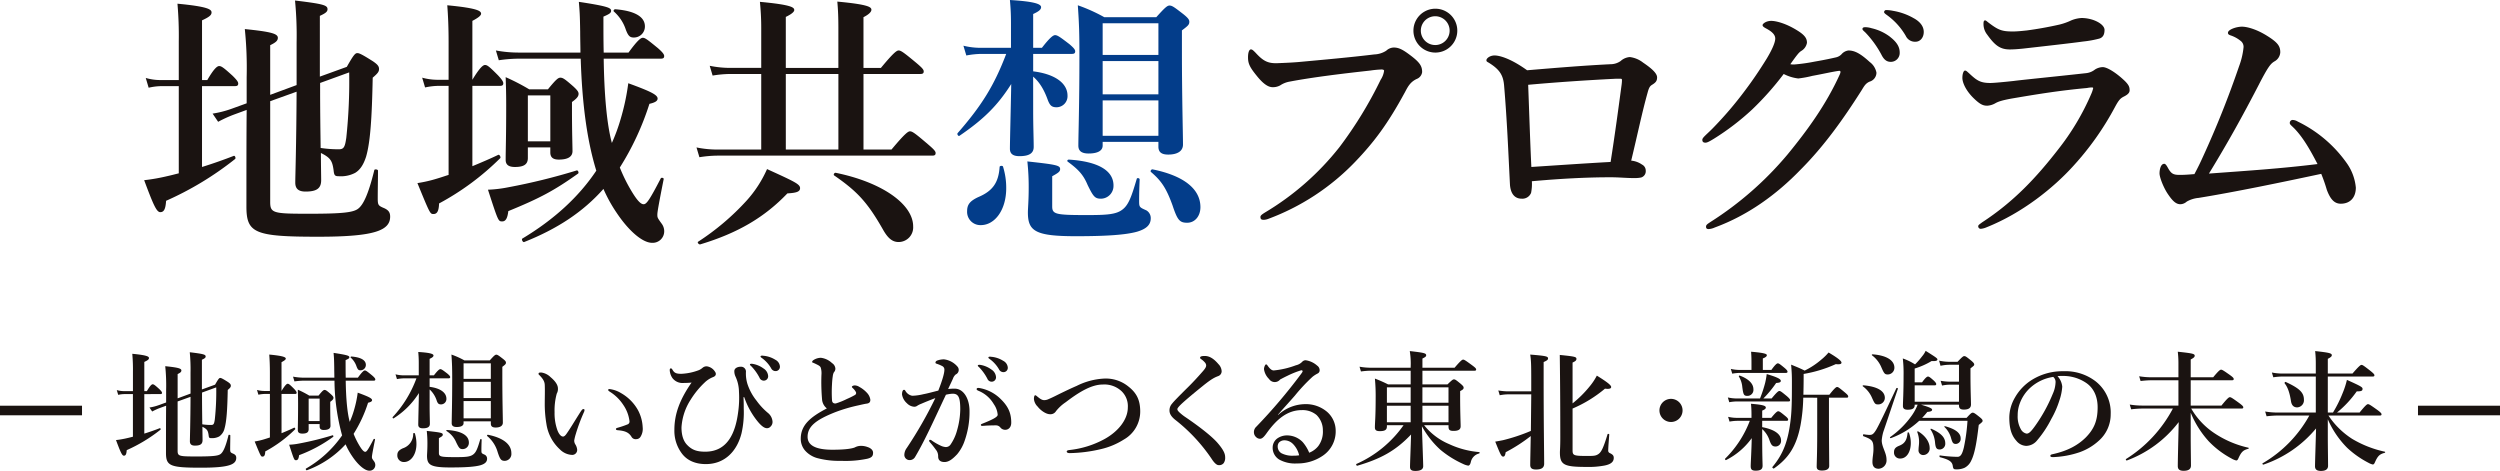 <svg xmlns="http://www.w3.org/2000/svg" xmlns:xlink="http://www.w3.org/1999/xlink" width="830.302" height="156.405" viewBox="0 0 830.302 156.405"><defs><clipPath id="a"><rect width="830.302" height="156.405" fill="none"/></clipPath></defs><g transform="translate(0 0)" clip-path="url(#a)"><path d="M37.082,55.35c3.687-1.139,7.372-2.457,10.532-3.685.439-.177.791.788.439,1.053a105.433,105.433,0,0,1-22.9,13.863c-.174,2.72-.7,3.773-1.929,3.773s-2.281-2.369-5.354-10.615a63.037,63.037,0,0,0,7.549-1.318c1.227-.263,2.543-.614,3.947-.965V28.5h-5.88a19.439,19.439,0,0,0-4.124.528l-.965-3.248a17.226,17.226,0,0,0,4.738.7h6.231v-12.9a123.233,123.233,0,0,0-.439-12.461c10.266.967,11.322,1.932,11.322,2.9,0,.879-.7,1.493-3.162,2.632V26.48H38.84c2.281-3.95,3.334-4.649,3.947-4.649.791,0,1.667.7,4.475,3.245,1.142,1.142,1.844,1.929,1.844,2.546s-.263.876-1.142.876H37.082ZM68.5,14.019A120.16,120.16,0,0,0,67.972.065c9.564,1.142,10.794,1.581,10.794,2.9,0,.791-.616,1.316-2.546,2.195V25.338l8.953-3.245c2.278-4.038,2.806-4.564,3.508-4.564.616,0,1.578.439,5.177,2.72,1.4.965,2.018,1.581,2.018,2.543,0,.879-.351,1.4-2.1,2.9-.265,13.426-.791,21.412-2.2,26.238-.876,2.72-2.018,4.387-3.6,5.354a10.227,10.227,0,0,1-5.44,1.139c-1.316,0-1.581-.263-1.755-2.018-.44-3.16-1.053-4.124-4.21-5.705,0,4.127.086,7.2.086,9.042,0,2.717-1.493,3.771-5.177,3.771-2.281,0-3.422-.876-3.422-2.983,0-2.192.351-11.845.439-30.186L59.727,33.5V66.935c0,3.771.962,3.947,12.9,3.947,11.32,0,14.827-.439,16.409-1.755,1.755-1.4,3.422-5.177,5.266-12.724.086-.439,1.227-.263,1.227.174,0,3.071-.086,6.056-.086,9.127,0,2.192.174,2.457,1.753,3.16,1.755.7,2.372,1.49,2.372,2.983,0,2.283-1.316,3.862-4.475,4.915-3.687,1.23-9.915,1.755-19.482,1.755-21.147,0-23.781-1.23-23.781-10.092,0-13.6,0-23.43.086-32.029l-4.3,1.578a41.933,41.933,0,0,0-5.177,2.372L40.6,37.625a33.747,33.747,0,0,0,6.228-1.581L51.912,34.2V25.515A126.7,126.7,0,0,0,51.3,9.544c8.511.876,10.969,1.493,10.969,2.9,0,.876-.528,1.49-2.543,2.457V31.392L68.5,28.147Zm7.809,15.795c0,6.407.086,12.812.174,19.217a39.279,39.279,0,0,0,6.056.439c1.667,0,2.018-.788,2.457-3.773a176.456,176.456,0,0,0,.965-21.763l-9.653,3.511Z" transform="translate(30.01 0.108)" fill="#1a1311"/><path d="M69.984,54.812c2.983-1.23,6.054-2.546,8.6-3.773.44-.177.967.876.616,1.139A87.389,87.389,0,0,1,58.927,67.184c-.088,2.457-.614,3.511-1.841,3.511-1.142,0-1.142,0-5.354-10.269a44.465,44.465,0,0,0,6.493-1.49c1.227-.351,2.455-.791,3.862-1.23V28.134H58.665a21.851,21.851,0,0,0-4.387.528l-.967-3.248a19.456,19.456,0,0,0,5.092.7h3.685V13.569c0-4.741-.177-8.862-.44-12.2C71.914,2.335,72.879,3.3,72.879,4.179c0,.614-1.05,1.4-2.894,2.369V26.116c2.543-4.213,3.6-4.915,4.21-4.915.791,0,1.581.7,4.3,3.425,1.056,1.139,1.755,2.018,1.755,2.632s-.263.876-1.142.876H69.984ZM81.918,69.73c-.263,2.369-.876,3.422-2.018,3.422-1.316,0-1.316,0-4.738-10.532a41.87,41.87,0,0,0,6.667-.791,204.613,204.613,0,0,0,22.819-5.614c.437-.088.788.791.437,1.053-7.9,5.614-12.635,8.16-23.167,12.461M113.6,19.1c.174,12.107,1.05,21.849,2.717,27.991a60.475,60.475,0,0,0,2.9-7.9,75.893,75.893,0,0,0,2.546-11.933c7.458,2.72,9.739,3.859,9.739,5.089,0,.791-.791,1.316-2.717,1.755a91.063,91.063,0,0,1-9.83,21.149,53.779,53.779,0,0,0,3.862,7.809c1.844,3.071,3.071,4.387,4.036,4.387s1.932-1.316,5.705-8.6c.174-.351,1.051-.174.962.263-1.578,7.986-2.1,10.883-2.1,11.759,0,.965,0,1.053,1.4,2.985a4.24,4.24,0,0,1,.879,2.543,3.829,3.829,0,0,1-4.036,3.862c-3.16,0-7.723-3.947-11.673-9.83a48.591,48.591,0,0,1-4.475-8.072C106.752,69.993,98.24,75.61,87.183,80c-.439.174-.965-.876-.614-1.142C97.1,72.539,105.347,64.99,111.141,56.3c-3.248-10.529-4.741-23.164-5.177-37.2H85.342a48.059,48.059,0,0,0-6.582.525l-.967-3.248a41.455,41.455,0,0,0,7.549.7h20.533c0-2.192-.086-4.475-.086-6.842-.091-6.056-.18-6.759-.442-10.006,9.827,1.493,10.709,2.021,10.709,2.983,0,.7-.531,1.053-2.549,1.932,0,4.387,0,8.337.091,11.933h8.249c3.068-4.213,4.124-4.912,4.735-4.912.791,0,1.67.7,5,3.422,1.4,1.227,2.106,2.018,2.106,2.632s-.263.879-1.139.879ZM88.411,48.581v3.511c0,2.106-1.316,2.983-4.3,2.983-2.018,0-3.071-.7-3.071-2.369,0-3.334.177-7.372.177-18.075,0-4.3-.091-6.847-.177-9.39a71.646,71.646,0,0,1,7.809,4.036h6.231c2.72-3.334,3.422-3.862,4.124-3.862.879,0,1.578.528,4.3,2.9,1.227,1.139,1.753,1.755,1.753,2.457,0,.876-.611,1.578-2.192,2.72v2.72c0,7.107.174,12.022.174,13.6,0,1.929-1.667,2.806-4.564,2.806-1.841,0-2.806-.7-2.806-2.369V48.581Zm7.461-17.288H88.411v15.27h7.461ZM123.6,12.077c-1.316,0-1.841-.528-2.632-2.546a13.743,13.743,0,0,0-3.947-6.054c-.354-.265,0-.791.437-.791,6.407.525,9.83,2.457,9.83,5.705a3.651,3.651,0,0,1-3.687,3.685" transform="translate(86.901 0.384)" fill="#1a1311"/><path d="M141.781,49.337h9.3c4.475-5.352,5.531-6.054,6.142-6.054.791,0,1.758.7,5.968,4.3,1.844,1.581,2.546,2.283,2.546,2.9s-.265.876-1.142.876H93.166a39.171,39.171,0,0,0-5.88.528l-.967-3.248a34.669,34.669,0,0,0,6.847.7h14.653V24.24H97.464a37.2,37.2,0,0,0-5.791.528l-.965-3.248a34.015,34.015,0,0,0,6.756.7h10.355V8.882c0-3.157-.177-5.965-.437-8.6,10.441.967,11.405,1.844,11.405,2.723,0,.614-.965,1.4-2.806,2.281V22.223h17.459V8.8c0-2.985-.086-5.791-.351-8.6,10.443.965,11.322,1.844,11.322,2.72,0,.7-.879,1.578-2.632,2.457V22.223h5.791c4.21-5.092,5.266-5.791,5.88-5.791.788,0,1.753.7,5.877,4.124,1.758,1.49,2.457,2.192,2.457,2.808s-.263.876-1.139.876H141.781ZM116.507,63.9c-7.549,7.9-16.411,13.163-28.958,16.937-.439.088-1.053-.616-.7-.879a82.23,82.23,0,0,0,16.06-13.6,39.076,39.076,0,0,0,6.842-10.532c9.039,4.124,10.969,5,10.969,6.319,0,1.142-1.051,1.581-4.21,1.755m-.525-14.568h17.462V24.24H115.982ZM153.451,80.05c-1.932,0-3.422-1.053-5.089-3.95-5.266-9.3-8.691-12.9-16.323-18.164-.351-.263.086-.965.525-.876,15.447,3.16,25.713,10.441,25.713,17.813a4.847,4.847,0,0,1-4.826,5.177" transform="translate(145.001 0.33)" fill="#1a1311"/><path d="M143.82,36.506c0,5.965.177,9.476.177,12.284,0,2.106-1.493,3.071-4.738,3.071-2.021,0-3.16-.7-3.16-2.457,0-2.369.263-12.11.437-21.5-4.561,7.2-9.213,11.756-17.2,17.2-.348.263-.876-.528-.614-.879,7.9-9.039,12.11-15.706,16.146-26.324h-8.249a28.519,28.519,0,0,0-5,.525l-.965-3.245a23.852,23.852,0,0,0,5.614.7H136.45V7.81c0-2.808-.088-4.826-.351-7.809,7.11.437,10.355,1.139,10.355,2.369,0,.788-.7,1.4-2.634,2.281V15.882h2.9c2.72-3.508,3.773-4.213,4.387-4.213.791,0,1.755.7,4.741,2.985,1.227,1.053,1.929,1.755,1.929,2.369s-.263.879-1.142.879H143.82v5.791c7.11.876,11.408,3.862,11.408,8.074a3.677,3.677,0,0,1-3.6,3.859c-1.581,0-2.195-.525-2.9-2.281-1.316-3.687-2.808-6.056-4.915-7.9Zm-8.951,25.973c0,7.372-3.859,12.284-8.423,12.284a4.4,4.4,0,0,1-4.561-4.65c0-2.106.876-3.334,3.685-4.649,4.824-2.021,6.756-4.829,7.107-10.006,0-.437,1.053-.525,1.142-.086a23.625,23.625,0,0,1,1.051,7.107m15.272,6.056c0,2.632,1.139,2.894,11.494,2.894,6.493,0,9.739-.174,11.848-1.841,2.106-1.581,3.068-4.564,4.738-10.181.086-.439.962-.263.962.174-.086,2.283-.174,4.566-.174,6.847,0,2.369,0,2.369,2.372,3.422a2.953,2.953,0,0,1,1.49,2.632c0,2.106-1.316,3.511-4.564,4.475-3.773,1.053-10.178,1.493-20.27,1.493-13.512,0-15.969-1.667-15.969-7.9,0-1.318.263-3.95.263-7.9a78.843,78.843,0,0,0-.44-9.039c9.653,1.053,10.883,1.316,10.883,2.546,0,.788-.528,1.227-2.632,2.369Zm16.232-2.546c-2.018,0-2.546-.614-4.475-4.564-1.4-3.334-2.983-5.089-6.582-7.721-.351-.265-.088-.7.351-.7,9.653.614,14.83,3.6,14.83,8.6a4.236,4.236,0,0,1-4.124,4.387m.525-18.866V48.35c0,1.755-1.755,2.632-4.65,2.632-2.28,0-3.422-.788-3.422-2.632,0-3.334.351-13.426.351-29.66,0-7.635-.088-10.529-.528-16.937a55.15,55.15,0,0,1,8.776,3.95h17.288C187.7,2.37,188.4,1.842,189.1,1.842c.879,0,1.581.528,4.652,2.9,1.4,1.139,1.929,1.755,1.929,2.457,0,.965-.351,1.316-2.457,2.894v6.231c0,16.585.354,27.905.354,31.678,0,2.195-1.846,3.334-4.915,3.334-2.195,0-3.248-.788-3.248-2.632V47.123Zm18.518-39.4H166.9V18.253h18.515Zm0,12.547H166.9V31.326h18.515Zm0,13.078H166.9V45.105h18.515Zm9.564,40.629c-2.543,0-3.248-.879-4.915-5.88-2.018-5.528-3.6-7.986-7.107-10.969-.351-.265.088-.965.525-.879,10.355,2.106,15.886,6.5,15.886,12.55,0,2.983-1.846,5.177-4.39,5.177" transform="translate(199.316 0.001)" fill="#033d8a"/><path d="M168.453,25.3a8.117,8.117,0,0,0-3.074,1.227,4.962,4.962,0,0,1-2.543.616c-1.493,0-3.16-1.142-5.266-3.773-2.372-2.9-2.9-4.124-2.9-6.142,0-1.758.439-2.634.965-2.634.44,0,.791.351,1.493,1.053,2.632,2.894,4.213,3.685,7.635,3.511,2.195-.088,4.3-.177,6.493-.351,8.6-.791,17.376-1.578,25.359-2.546a7.793,7.793,0,0,0,3.95-1.227,3.865,3.865,0,0,1,2.283-1.053c1.755-.088,3.157.614,5.7,2.543,3.162,2.372,3.95,3.6,3.95,5.617a2.827,2.827,0,0,1-1.841,2.283c-2.018.965-2.808,2.366-3.776,4.21-5.877,10.883-10.526,16.937-16.671,23.341a77.313,77.313,0,0,1-28.958,18.957,4.915,4.915,0,0,1-1.316.263c-.791,0-1.142-.177-1.142-.967,0-.437.439-.788,1.4-1.4a90.586,90.586,0,0,0,24.834-21.763,134.453,134.453,0,0,0,13.689-22.377,7.139,7.139,0,0,0,1.142-2.983c0-.354-.44-.442-.876-.442a34.135,34.135,0,0,0-3.687.354c-8.774.965-19.04,2.192-26.849,3.685M224.174,8.364a7.284,7.284,0,0,1-14.568,0,7.284,7.284,0,0,1,14.568,0m-12.11,0a4.782,4.782,0,0,0,9.564,0,4.782,4.782,0,1,0-9.564,0" transform="translate(259.824 1.813)" fill="#1a1311"/><path d="M225.635,9.773a5.82,5.82,0,0,0,3.16-1.053A5.03,5.03,0,0,1,231.869,7.4a8.9,8.9,0,0,1,4.384,1.844c2.985,2.018,4.652,3.6,4.652,4.912,0,1.23-.528,1.755-1.667,2.457-.528.351-.965.614-1.493,2.634-1.844,6.582-3.334,13.863-5.44,22.551a7.5,7.5,0,0,1,3.6,1.316,2.232,2.232,0,0,1,1.23,2.018,2.17,2.17,0,0,1-1.578,2.283,11.7,11.7,0,0,1-2.546.174c-2.369,0-4.738-.263-7.546-.263-7.809,0-16.409.439-26.15,1.316a15.169,15.169,0,0,1-.263,3.862,3.1,3.1,0,0,1-3.16,1.929c-2.283,0-3.685-1.667-3.862-4.824-.528-10.443-.965-21.326-1.929-32.646-.265-3.334-1.318-5.266-4.741-7.458-.791-.525-1.142-.525-1.142-1.053,0-.614,1.142-1.581,2.723-1.581,1.316,0,4.915.7,10.792,4.915,10.443-.876,18.957-1.578,27.905-2.018m3.511,6.582a10.824,10.824,0,0,0,.088-1.316c0-.351-.174-.439-.525-.439h-1.4c-10.532.528-20.536,1.227-29.224,2.018.351,9.216.616,18.078,1.056,27.291,10.7-.7,18.341-1.227,26.324-1.667,1.493-9.476,2.632-18.078,3.685-25.887" transform="translate(309.451 11.55)" fill="#1a1311"/><path d="M268.805,22.042a3.135,3.135,0,0,1-2.281,2.983c-1.4.616-1.844,1.581-2.72,2.983-5.965,9.39-12.373,18.429-20.27,26.327-7.986,8.249-17.465,15.1-28.433,19.131a5.732,5.732,0,0,1-2.018.525c-.528,0-.879-.174-.879-.788s.44-.879,1.493-1.581a110.889,110.889,0,0,0,25.622-22.465c6.408-7.809,12.724-16.409,17.29-26.5a2.9,2.9,0,0,0,.263-.876.4.4,0,0,0-.439-.351c-2.106.263-5,.965-8.862,1.667a35.673,35.673,0,0,1-4.738.876A14.152,14.152,0,0,1,238,22.479a98.38,98.38,0,0,1-10.441,11.762,83.013,83.013,0,0,1-12.724,9.738c-1.578.965-2.283,1.318-2.808,1.318-.791,0-1.053-.354-1.053-.967,0-.7,1.227-1.578,3.334-3.685a122.4,122.4,0,0,0,10.883-12.724c2.457-3.248,4.826-6.759,7.107-10.443,1.493-2.457,2.894-5.266,2.894-6.756S233.7,8.177,232.038,7.3c-.788-.439-1.053-.7-1.053-1.053,0-.439,1.142-1.4,2.894-1.4,1.407,0,4.655.7,8.6,3.16,2.72,1.667,3.245,2.806,3.245,4.124a3.914,3.914,0,0,1-1.932,2.72c-.788.525-1.4,1.316-3.594,4.387a5.744,5.744,0,0,0,1.316.088,59.408,59.408,0,0,0,6.842-.967c3.6-.614,5.882-1.139,7.024-1.4a3.626,3.626,0,0,0,1.841-1.053,3.613,3.613,0,0,1,2.283-1.23c2.1,0,4.036,1.053,7.107,3.862a5.654,5.654,0,0,1,2.192,3.511m4.475-11.933c2.369,1.841,3.248,3.422,3.248,5.263a2.949,2.949,0,0,1-2.9,3.074c-.965,0-2.018-.265-2.983-2.021A32.9,32.9,0,0,0,265.12,8.7c-.351-.354-.965-.791-.965-1.142,0-.528.437-.614,1.053-.614a7.639,7.639,0,0,1,2.018.351,16.054,16.054,0,0,1,6.054,2.808m8.074-6.056c1.841,1.053,3.159,2.546,3.159,4.475s-1.227,3.248-2.72,3.248a3.36,3.36,0,0,1-3.248-1.932A22.253,22.253,0,0,0,272.4,3c-.351-.263-1.053-.7-1.053-1.053a.69.69,0,0,1,.7-.7,12.184,12.184,0,0,1,2.281.263,20.528,20.528,0,0,1,7.021,2.546" transform="translate(354.405 2.089)" fill="#1a1311"/><path d="M260.493,23.111c5.266-.614,12.547-1.316,23.692-2.543a5.709,5.709,0,0,0,3.071-1.23,5.127,5.127,0,0,1,2.543-.788c1.581,0,4.564,2.018,6.847,4.124,1.93,1.755,2.1,2.546,2.1,3.6,0,.965-.962,1.578-1.841,2.021-1.227.614-1.755,1.139-3.16,3.771a95.2,95.2,0,0,1-13.691,19.305c-6.582,7.284-16.934,15.621-28.781,20.361a6.387,6.387,0,0,1-1.929.525.83.83,0,0,1-.879-.879c0-.437.7-.788,1.227-1.227,10.532-6.844,18.078-14.919,25.362-24.309a82.025,82.025,0,0,0,10.969-18.426,10.755,10.755,0,0,0,.616-1.844c0-.263-.177-.263-.616-.263a8.668,8.668,0,0,0-1.4.177c-9.39.876-16.323,2.018-25.1,3.508-3.334.616-4.475,1.053-5.263,1.493a6.123,6.123,0,0,1-2.808.879c-1.4,0-2.457-.439-4.826-2.808-2.546-2.634-3.422-5.092-3.422-6.407,0-1.493.44-2.455.876-2.455.354,0,.528.174,1.316.876,2.546,2.369,3.687,3.248,7.107,3.248,1.142,0,4.915-.354,7.989-.7m4.21-16.76c3.248-.439,6.847-1.053,10.706-1.929a20.278,20.278,0,0,0,3.95-1.4,10.593,10.593,0,0,1,3.422-.791c3.862,0,7.635,2.018,7.635,3.95,0,1.139-.265,2.457-1.758,2.894a34.69,34.69,0,0,1-5.352.965c-3.685.528-13.163,1.581-20.1,2.369q-2.629.265-4.21.265c-3.16,0-4.915-1.23-7.546-4.915a5.675,5.675,0,0,1-1.227-3.773c0-.614.174-.965.525-.965.263,0,.525.263.965.614,3.334,2.546,4.475,3.071,8.249,3.071,1.4,0,3.071-.177,4.738-.351" transform="translate(408.543 3.74)" fill="#1a1311"/><path d="M312.391,37.092c-.962-.965-1.493-1.316-1.493-1.755a.984.984,0,0,1,.879-1.053,3.389,3.389,0,0,1,1.755.528,42.722,42.722,0,0,1,16.323,13.865,16.7,16.7,0,0,1,2.983,8.072c0,3.248-1.844,5.354-5,5.354-2.018,0-3.425-1.318-4.652-4.652a52.625,52.625,0,0,0-1.841-5.266c-13.6,2.9-28.344,5.968-40.72,7.986a9.664,9.664,0,0,0-3.948,1.23,3.31,3.31,0,0,1-2.106.876c-1.493,0-2.634-1.142-4.124-3.334-1.4-2.021-2.809-5.528-2.809-6.933,0-.879.263-3.16,1.581-3.16.351,0,.7.439,1.139,1.23,1.142,2.1,1.844,2.455,4.036,2.455,1.407,0,2.723-.088,4.829-.263,1.316-2.457,2.018-3.95,2.809-5.7a318.882,318.882,0,0,0,12.019-30.1,24.908,24.908,0,0,0,1.493-6.319,2.472,2.472,0,0,0-1.053-2.192A10.38,10.38,0,0,0,291.242,6.2c-.788-.265-.876-.528-.876-.879,0-1.053,2.809-2.018,4.652-2.018,1.49,0,4.564.7,8.248,2.983s4.475,3.511,4.475,5.528a3.672,3.672,0,0,1-2.018,3.071c-1.227.791-2.018,1.67-5.352,8.163-5.18,10-10.092,18.866-16.323,29.047,13.075-.967,23.955-1.667,36.065-3.16-2.634-5.092-4.915-8.951-7.723-11.848" transform="translate(449.586 5.554)" fill="#1a1311"/><path d="M23.773,70.678c1.8-.557,3.6-1.2,5.145-1.8.214-.083.386.386.214.517a51.747,51.747,0,0,1-11.2,6.777c-.083,1.329-.343,1.844-.943,1.844s-1.115-1.16-2.616-5.191a30.719,30.719,0,0,0,3.69-.643c.6-.129,1.243-.3,1.929-.472V57.553H17.122a9.6,9.6,0,0,0-2.015.257l-.472-1.586a8.5,8.5,0,0,0,2.315.343H20V50.261a59.353,59.353,0,0,0-.217-6.091c5.019.472,5.537.943,5.537,1.415,0,.429-.343.729-1.544,1.286v9.7h.855c1.117-1.932,1.629-2.275,1.932-2.275.386,0,.812.343,2.187,1.586.557.56.9.946.9,1.246s-.129.429-.557.429H23.773Zm15.353-20.2a58.236,58.236,0,0,0-.257-6.82c4.679.557,5.277.772,5.277,1.415,0,.386-.3.643-1.243,1.072v9.867l4.376-1.589c1.115-1.972,1.372-2.23,1.715-2.23.3,0,.772.214,2.53,1.329.689.472.986.772.986,1.243,0,.429-.169.689-1.026,1.418-.129,6.56-.389,10.465-1.075,12.823a4.418,4.418,0,0,1-1.758,2.618,4.993,4.993,0,0,1-2.658.557c-.646,0-.772-.129-.86-.986-.214-1.546-.515-2.015-2.058-2.787,0,2.015.043,3.516.043,4.416,0,1.329-.729,1.844-2.53,1.844-1.115,0-1.675-.429-1.675-1.458,0-1.072.174-5.791.214-14.755L34.838,60V76.341c0,1.844.472,1.929,6.306,1.929,5.534,0,7.249-.214,8.021-.858.86-.686,1.672-2.53,2.573-6.22.046-.214.6-.129.6.086,0,1.5-.046,2.959-.046,4.459,0,1.075.086,1.2.86,1.546.858.343,1.158.729,1.158,1.458,0,1.115-.643,1.887-2.187,2.4-1.8.6-4.848.858-9.524.858-10.336,0-11.625-.6-11.625-4.934,0-6.646,0-11.451.046-15.656l-2.1.772a21.229,21.229,0,0,0-2.532,1.158l-.9-1.329a16.149,16.149,0,0,0,3.047-.772l2.49-.9V56.092a61.681,61.681,0,0,0-.3-7.806c4.162.429,5.362.729,5.362,1.418,0,.429-.257.729-1.243,1.2v8.064l4.288-1.586ZM42.945,58.2c0,3.13.046,6.263.086,9.393a19.209,19.209,0,0,0,2.961.214c.812,0,.986-.386,1.2-1.844a86.324,86.324,0,0,0,.472-10.639l-4.719,1.718Z" transform="translate(24.153 73.332)" fill="#1a1311"/><path d="M40.484,70.414c1.458-.6,2.959-1.243,4.2-1.844.214-.086.474.429.3.557a42.72,42.72,0,0,1-9.907,7.335c-.043,1.2-.3,1.715-.9,1.715-.557,0-.557,0-2.616-5.017a22.033,22.033,0,0,0,3.173-.732c.6-.172,1.2-.386,1.887-.6V57.374H34.95a10.74,10.74,0,0,0-2.147.257l-.469-1.586a9.528,9.528,0,0,0,2.484.343h1.8V50.254c0-2.315-.086-4.331-.214-5.963,5.019.472,5.491.943,5.491,1.375,0,.3-.515.683-1.415,1.158v9.564c1.243-2.058,1.758-2.4,2.058-2.4.386,0,.772.343,2.1,1.672.517.557.86.986.86,1.286s-.129.429-.557.429H40.484Zm5.831,7.292c-.126,1.16-.429,1.675-.986,1.675-.643,0-.643,0-2.315-5.148a20.574,20.574,0,0,0,3.261-.386A100.17,100.17,0,0,0,57.426,71.1c.214-.043.389.386.214.515a46.85,46.85,0,0,1-11.325,6.091M61.8,52.958c.086,5.917.515,10.679,1.329,13.683a29.381,29.381,0,0,0,1.415-3.862,37.081,37.081,0,0,0,1.243-5.834c3.647,1.332,4.762,1.889,4.762,2.49,0,.386-.386.643-1.329.858a44.468,44.468,0,0,1-4.8,10.336A26.873,26.873,0,0,0,66.3,74.448c.9,1.5,1.5,2.144,1.975,2.144s.943-.643,2.79-4.2c.083-.174.512-.086.472.129-.772,3.9-1.032,5.317-1.032,5.748,0,.469,0,.515.689,1.458a2.1,2.1,0,0,1,.429,1.243,1.874,1.874,0,0,1-1.975,1.887c-1.544,0-3.776-1.929-5.7-4.8A23.6,23.6,0,0,1,61.759,74.1a32.545,32.545,0,0,1-12.869,8.621c-.214.086-.472-.429-.3-.557A37.024,37.024,0,0,0,60.6,71.143a70.464,70.464,0,0,1-2.532-18.185H47.99a23.491,23.491,0,0,0-3.218.255L44.3,51.626a20.289,20.289,0,0,0,3.687.346H58.029c0-1.075-.046-2.189-.046-3.347-.043-2.959-.083-3.3-.214-4.891,4.8.729,5.234.989,5.234,1.458,0,.346-.257.517-1.243.943,0,2.147,0,4.076.043,5.837h4.033c1.5-2.061,2.015-2.4,2.315-2.4.383,0,.815.343,2.444,1.672.686.6,1.032.986,1.032,1.289s-.131.429-.557.429ZM49.491,67.37v1.715c0,1.029-.643,1.458-2.1,1.458-.986,0-1.5-.343-1.5-1.158,0-1.629.088-3.6.088-8.835,0-2.1-.043-3.347-.088-4.591a34.741,34.741,0,0,1,3.819,1.972h3.047c1.329-1.629,1.672-1.887,2.015-1.887.429,0,.772.257,2.1,1.415.6.557.858.858.858,1.2,0,.426-.3.772-1.072,1.329v1.329c0,3.473.086,5.877.086,6.649,0,.943-.815,1.372-2.23,1.372-.9,0-1.375-.343-1.375-1.158V67.37Zm3.645-8.452H49.491v7.463h3.645Zm13.557-9.393c-.643,0-.9-.257-1.286-1.243a6.751,6.751,0,0,0-1.932-2.959c-.172-.131,0-.386.214-.386,3.133.255,4.8,1.2,4.8,2.787a1.784,1.784,0,0,1-1.8,1.8" transform="translate(53.02 73.465)" fill="#1a1311"/><path d="M60.956,61.467c0,2.916.086,4.633.086,6.006,0,1.029-.729,1.5-2.315,1.5-.986,0-1.544-.343-1.544-1.2,0-1.158.129-5.92.214-10.508a26.677,26.677,0,0,1-8.409,8.407c-.169.129-.429-.257-.3-.429A38.152,38.152,0,0,0,56.58,52.374H52.547a13.97,13.97,0,0,0-2.444.257l-.472-1.589a11.524,11.524,0,0,0,2.747.346h4.974V47.441c0-1.372-.04-2.358-.169-3.819,3.473.214,5.06.557,5.06,1.158,0,.389-.34.689-1.286,1.117v5.491h1.415c1.329-1.718,1.846-2.061,2.144-2.061.389,0,.858.343,2.318,1.461.6.515.943.858.943,1.158s-.129.429-.557.429H60.956V55.2c3.476.429,5.577,1.889,5.577,3.947a1.8,1.8,0,0,1-1.758,1.887c-.772,0-1.075-.257-1.418-1.115a8.661,8.661,0,0,0-2.4-3.862Zm-4.376,12.7c0,3.6-1.887,6.005-4.116,6.005a2.153,2.153,0,0,1-2.232-2.275c0-1.026.429-1.627,1.8-2.272a4.979,4.979,0,0,0,3.473-4.888c0-.217.515-.26.56-.046a11.669,11.669,0,0,1,.512,3.476m7.463,2.959c0,1.289.557,1.418,5.62,1.418,3.176,0,4.762-.086,5.791-.9,1.029-.772,1.5-2.232,2.315-4.976.046-.214.472-.129.472.086-.04,1.115-.083,2.23-.083,3.347,0,1.158,0,1.158,1.158,1.672a1.443,1.443,0,0,1,.729,1.286c0,1.029-.643,1.715-2.23,2.187-1.844.515-4.976.729-9.91.729-6.606,0-7.806-.815-7.806-3.862,0-.64.129-1.929.129-3.859a37.946,37.946,0,0,0-.217-4.416c4.719.515,5.322.64,5.322,1.241,0,.389-.257.6-1.289,1.16Zm7.935-1.243c-.986,0-1.243-.3-2.184-2.23a8.093,8.093,0,0,0-3.218-3.776c-.172-.129-.043-.343.172-.343,4.719.3,7.249,1.761,7.249,4.2a2.071,2.071,0,0,1-2.018,2.144m.26-9.221v.6c0,.858-.858,1.286-2.275,1.286-1.115,0-1.672-.386-1.672-1.286,0-1.629.172-6.563.172-14.5,0-3.733-.043-5.148-.257-8.278a27.1,27.1,0,0,1,4.29,1.929h8.449c1.458-1.632,1.8-1.887,2.147-1.887.429,0,.772.255,2.27,1.415.689.557.946.858.946,1.2,0,.472-.174.643-1.2,1.415V51.6c0,8.106.172,13.64.172,15.484,0,1.072-.9,1.629-2.4,1.629-1.075,0-1.589-.386-1.589-1.286v-.772Zm9.05-19.26h-9.05v5.148h9.05Zm0,6.134h-9.05v5.405h9.05Zm0,6.391h-9.05v5.748h9.05Zm4.676,19.86c-1.246,0-1.589-.429-2.4-2.875a10.761,10.761,0,0,0-3.476-5.36c-.172-.131.043-.474.257-.429,5.062,1.029,7.763,3.173,7.763,6.134a2.286,2.286,0,0,1-2.144,2.53" transform="translate(81.729 73.277)" fill="#1a1311"/><path d="M79.144,66.5a15.126,15.126,0,0,0-.56,2.272,2.586,2.586,0,0,0,.3,1.158,3.972,3.972,0,0,1,.683,1.846,1.649,1.649,0,0,1-1.627,1.758,6.033,6.033,0,0,1-4.119-1.844,14.307,14.307,0,0,1-4.462-8.409,39.98,39.98,0,0,1-.557-7.035c0-1.844.086-3.859,0-5.963-.043-.943-.386-1.844-1.758-3.216-.214-.214-.3-.214-.3-.472,0-.343.171-.429.9-.429a5.393,5.393,0,0,1,3.09,1.544c1.544,1.286,2.444,2.573,2.444,3.776a3,3,0,0,1-.386,1.672,21.105,21.105,0,0,0-.729,6.177,16.723,16.723,0,0,0,.943,6.005c.472,1.243,1.158,2.1,1.887,2.1.3,0,.686-.3,1.029-.772,1.329-1.844,2.447-3.819,4.8-7.506.343-.515.643-.858.858-.858s.431.086.431.3a1.8,1.8,0,0,1-.174.686,60.055,60.055,0,0,0-2.7,7.206M94.028,52.944a14.787,14.787,0,0,1,5.748,5.748,13.266,13.266,0,0,1,1.546,5.62,4.945,4.945,0,0,1-.646,3.087,1.651,1.651,0,0,1-1.5.9,1.554,1.554,0,0,1-1.586-.815c-.774-1.2-1.758-1.929-4.5-2.144-.515-.043-.643-.172-.643-.429s.386-.343.815-.472a29.292,29.292,0,0,0,3-1.029.992.992,0,0,0,.689-1.032,12.057,12.057,0,0,0-2.061-5.445,14.465,14.465,0,0,0-4.462-4.376c-.3-.214-.557-.343-.557-.6,0-.214.174-.3.389-.3a9.517,9.517,0,0,1,3.773,1.286" transform="translate(112.123 77.552)" fill="#1a1311"/><path d="M107.494,57.874c.088,1.5.088,2.7.088,3.773a31.263,31.263,0,0,1-.732,8.195c-1.544,6.131-5.705,10.25-11.839,10.25-3.645,0-6.217-1.286-7.847-3.344a12.528,12.528,0,0,1-2.618-8.023c0-5.4,1.887-10.207,5.705-15.7-.772.086-2.061.129-2.7.129A4.175,4.175,0,0,1,83.9,51.525a5.107,5.107,0,0,1-.9-2.658c0-.214.086-.56.343-.56.3,0,.429.214.557.429.6,1.075,1.243,1.375,2.959,1.375a18.7,18.7,0,0,0,5.88-1.243,5.4,5.4,0,0,0,1.243-.815,2.047,2.047,0,0,1,1.329-.431A3.832,3.832,0,0,1,98.1,49.51a1.131,1.131,0,0,1,.214.643c0,.472-.343.858-.986,1.072a8.493,8.493,0,0,0-2.747,1.8,28.409,28.409,0,0,0-4.674,5.748,19.011,19.011,0,0,0-3,9.136c0,2.875.772,4.719,1.932,5.877,1.629,1.675,3.3,2.187,5.96,2.187,7.552,0,10.039-6.517,10.9-12.954a34.007,34.007,0,0,0,.3-6.9,12.4,12.4,0,0,0-1.158-5.105,4.168,4.168,0,0,1-.386-1.8c0-.86.9-1.461,2.187-1.461a1.62,1.62,0,0,1,1.672,1.632,11.783,11.783,0,0,0,.517,4.159,17.67,17.67,0,0,0,3,5.491,22.023,22.023,0,0,0,3.9,4.162,4.085,4.085,0,0,1,1.415,2.873,2.124,2.124,0,0,1-.686,1.589,1.5,1.5,0,0,1-1.2.512c-.817,0-1.932-.729-3.562-2.873a26.08,26.08,0,0,1-3.947-7.42Zm6.606-9.567a3.218,3.218,0,0,1,1.589,2.575,1.442,1.442,0,0,1-1.415,1.5,1.54,1.54,0,0,1-1.46-.986,16.122,16.122,0,0,0-2.7-3.776c-.172-.172-.474-.386-.474-.557s.088-.214.214-.257a1.856,1.856,0,0,1,.689,0,8.37,8.37,0,0,1,3.559,1.5m3.947-2.873a2.754,2.754,0,0,1,1.544,2.187,1.438,1.438,0,0,1-1.329,1.589,1.64,1.64,0,0,1-1.586-.943,10.9,10.9,0,0,0-3-3.347c-.169-.129-.515-.343-.515-.515a.257.257,0,0,1,.131-.257,1.115,1.115,0,0,1,.683-.043,8.807,8.807,0,0,1,4.076,1.329" transform="translate(139.431 74.04)" fill="#1a1311"/><path d="M106.32,58.242a66.364,66.364,0,0,1-.214-8.195,6.685,6.685,0,0,0-.172-2.23c-.126-.515-.386-.772-1.243-1.2-.429-.214-.858-.429-1.286-.6-.26-.086-.386-.129-.386-.3,0-.257.257-.515.557-.686a4.673,4.673,0,0,1,2.315-.689,6.451,6.451,0,0,1,3.73,1.761,2.364,2.364,0,0,1,1.117,1.887,1.834,1.834,0,0,1-.515,1.2,3.717,3.717,0,0,0-.343,1.2,24.653,24.653,0,0,0-.26,2.658,43.888,43.888,0,0,0,0,5.448c.088.858.6,1.029,1.2,1.029a23.576,23.576,0,0,0,3.73-1.5,26.622,26.622,0,0,0,2.7-1.332.746.746,0,0,0,.214-1.115,4.455,4.455,0,0,0-.858-1.072c-.214-.214-.386-.343-.386-.515,0-.214.426-.472.986-.472a2.9,2.9,0,0,1,1.458.472,9.865,9.865,0,0,1,2.7,2.144,4.142,4.142,0,0,1,.986,2.147c0,.772-.343,1.158-1.2,1.286-.686.086-1.929.386-2.7.557a52.662,52.662,0,0,0-7.849,2.315c-6.349,2.532-9.093,4.719-9.093,8.149,0,2.747,2.53,4.29,8.235,4.29,4.419,0,6.52-.386,7.463-.772a4.249,4.249,0,0,1,2.015-.515,6.366,6.366,0,0,1,2.189.386c1.2.386,1.844,1.117,1.844,1.889,0,.986-.3,1.629-1.972,2.015a35.336,35.336,0,0,1-8.664.686,27.952,27.952,0,0,1-8.023-.943,8.465,8.465,0,0,1-3.859-2.4,5.952,5.952,0,0,1-1.5-3.988c0-4.591,3.261-7.249,8.667-10.082a4.219,4.219,0,0,1-1.589-2.916" transform="translate(166.711 74.486)" fill="#1a1311"/><path d="M129.331,54.829c2.787,0,4.888,3.13,4.888,7.463a28.612,28.612,0,0,1-1.586,9.736,14,14,0,0,1-2.53,4.591c-1.5,1.586-2.747,2.573-4.2,2.573-1.286,0-2.144-.557-2.1-1.929a3.423,3.423,0,0,0-.855-2.275,26.436,26.436,0,0,0-1.846-2.315c-.214-.257-.3-.386-.3-.515a.316.316,0,0,1,.343-.343.95.95,0,0,1,.557.257,18.866,18.866,0,0,0,2.918,1.675,4.589,4.589,0,0,0,1.629.469,1.859,1.859,0,0,0,1.632-.772,15.246,15.246,0,0,0,2.23-4.888,26.357,26.357,0,0,0,1.029-6.82c0-4.033-.6-5.234-2.532-5.234a11.8,11.8,0,0,0-2.23.343c-1.932,4.073-4.247,9.136-6.048,12.783-1.586,3.259-3.133,6.134-4.248,7.978a2.054,2.054,0,0,1-1.887.943,1.737,1.737,0,0,1-1.629-1.715,3.972,3.972,0,0,1,.817-2.315,137.978,137.978,0,0,0,9.479-16.559c-1.672.643-3.3,1.286-4.676,1.887a8.54,8.54,0,0,0-1.243.6,1.673,1.673,0,0,1-1.115.386,3.689,3.689,0,0,1-2.4-1.158,4.932,4.932,0,0,1-1.629-2.916c0-.9.255-1.544.643-1.544.343,0,.386.214.557.472a3.266,3.266,0,0,0,2.187,1.5,17.772,17.772,0,0,0,3.69-.515c1.586-.3,3.218-.772,4.976-1.2,1.415-3.6,2.015-5.834,2.015-6.863a1.284,1.284,0,0,0-.643-1.246,11.211,11.211,0,0,0-1.672-.729c-.343-.126-.646-.172-.646-.429,0-.386.3-.643.732-.772a6.739,6.739,0,0,1,2.1-.343,7.006,7.006,0,0,1,4.5,2.444,1.645,1.645,0,0,1-.6,2.575,3.136,3.136,0,0,0-.9,1.329c-.383.9-.986,2.1-1.627,3.516a14.566,14.566,0,0,1,2.23-.126M139.753,67.1c-.472.04-.986.083-1.286.083-.386,0-.472-.126-.472-.3s0-.217.386-.386c3.776-1.5,5.191-2.318,5.191-3a7.09,7.09,0,0,0-1.286-3.519,10.427,10.427,0,0,0-4.934-4.373c-.429-.172-.772-.343-.772-.6,0-.3.214-.429.643-.429.086,0,.169.043.3.043a13.226,13.226,0,0,1,6.951,3.561c2.487,2.4,3.6,4.633,3.6,7.935,0,1.718-1.075,2.318-1.8,2.361a2.033,2.033,0,0,1-1.758-.686,1.9,1.9,0,0,0-1.458-.774c-1.5,0-2.444.046-3.3.088m1.672-18.66a3.206,3.206,0,0,1,1.586,2.573,1.44,1.44,0,0,1-1.412,1.5,1.54,1.54,0,0,1-1.46-.986,16.121,16.121,0,0,0-2.7-3.776c-.172-.172-.474-.386-.474-.557s.088-.214.214-.257a1.978,1.978,0,0,1,.689,0,8.34,8.34,0,0,1,3.559,1.5m3.947-2.875a2.754,2.754,0,0,1,1.544,2.187,1.438,1.438,0,0,1-1.329,1.589A1.646,1.646,0,0,1,144,48.394a10.892,10.892,0,0,0-3-3.347c-.169-.129-.515-.343-.515-.515a.257.257,0,0,1,.131-.257,1.115,1.115,0,0,1,.683-.043,8.817,8.817,0,0,1,4.076,1.329" transform="translate(187.781 74.255)" fill="#1a1311"/><path d="M151.344,46.92a11.868,11.868,0,0,1,8.149,2.618c2.79,2.187,3.947,4.545,3.947,8.364a10.7,10.7,0,0,1-5.448,9.264,24.338,24.338,0,0,1-7.592,3.176,48.128,48.128,0,0,1-10.339,1.329c-.686,0-1.029-.214-1.029-.515,0-.257.214-.429.946-.515a31.308,31.308,0,0,0,11.537-3.6c4.633-2.532,7.809-6.52,7.809-10.553a6.881,6.881,0,0,0-2.1-5.4A8.333,8.333,0,0,0,151,48.892c-3.476,0-7.378,2.1-12.311,5.877a14,14,0,0,0-3.216,2.961,2.153,2.153,0,0,1-1.972,1.029c-1.289,0-3.047-1.158-4.119-2.53a4.058,4.058,0,0,1-1.243-2.532c0-.729.169-1.243.429-1.243.129,0,.3.086.643.386.943.772,1.544,1.243,2.4,1.243a3.405,3.405,0,0,0,1.284-.3c.389-.172,1.115-.472,2.315-1.072,3.519-1.758,5.88-2.833,7.08-3.344a22.908,22.908,0,0,1,9.05-2.447" transform="translate(215.251 78.817)" fill="#1a1311"/><path d="M157.122,47.208a1.667,1.667,0,0,0-.472-.986,6.438,6.438,0,0,0-1.158-1.029c-.214-.129-.386-.26-.386-.515,0-.474.772-.56,1.586-.56,1.629,0,3.087,1.029,4.5,2.7a3.585,3.585,0,0,1,1.072,2.4,1.709,1.709,0,0,1-1.16,1.586c-1.155.429-2.23.943-5.1,3.261-2.23,1.8-5.748,4.676-7.378,6.263-.6.6-1.072,1.158-1.072,1.415,0,.429.255.643.557.986a16.165,16.165,0,0,0,2.273,1.8c4.548,3.09,8.667,6.306,10.553,8.5,2.058,2.4,2.49,3.645,2.49,4.717a3.091,3.091,0,0,1-.474,1.932,1.891,1.891,0,0,1-1.758.686c-.472,0-1.289-.557-2.272-2.1a56.761,56.761,0,0,0-12.14-12.994c-1.375-1.117-1.846-2.1-1.846-3.047a3.289,3.289,0,0,1,.858-2.272c.6-.772,2.189-2.4,5.705-5.877,1.115-1.115,2.618-2.7,4.419-4.762.986-1.115,1.2-1.586,1.2-2.1" transform="translate(243.473 74.11)" fill="#1a1311"/><path d="M163.426,62.832a13.465,13.465,0,0,1,8.709-3.6,10.883,10.883,0,0,1,7.592,2.575,8.325,8.325,0,0,1,2.83,6.131,9.731,9.731,0,0,1-4.333,8.452,14.789,14.789,0,0,1-8.492,2.53,10.829,10.829,0,0,1-5.92-1.286,4.579,4.579,0,0,1-2.187-3.947,3.778,3.778,0,0,1,1.5-3.044,5.672,5.672,0,0,1,3.559-1.029,7.244,7.244,0,0,1,4.893,2.187,12.863,12.863,0,0,1,2.184,3.561,7.21,7.21,0,0,0,3-2.189,7.949,7.949,0,0,0,1.544-5.191,7.1,7.1,0,0,0-2.1-5.148,7.214,7.214,0,0,0-4.848-1.627c-4.976,0-8.535,3.173-11.837,7.806-.86,1.2-1.458,1.715-2.1,1.715a1.869,1.869,0,0,1-1.243-.515,2.169,2.169,0,0,1-.774-1.586,2.437,2.437,0,0,1,.817-1.932A179.578,179.578,0,0,0,171.1,49.149c.3-.429.474-.64.474-.855s-.217-.386-.517-.3a30.358,30.358,0,0,0-4.5,1.8c-1.075.515-1.718.858-2.447,1.243a2.282,2.282,0,0,1-3.69-.172,5.618,5.618,0,0,1-1.672-3.261c0-.643.386-1.586.686-1.586.257,0,.429.3.772.772.732.943,1.243,1.243,1.8,1.243a28.364,28.364,0,0,0,7.337-1.715A4.1,4.1,0,0,0,171.4,45.2a1.635,1.635,0,0,1,1.16-.557,7.317,7.317,0,0,1,3.859,1.8,1.856,1.856,0,0,1,.815,1.5,1.175,1.175,0,0,1-.686,1.117,9.92,9.92,0,0,0-1.672,1.072A58.828,58.828,0,0,0,169,56.4c-1.975,2.272-3.519,3.9-5.62,6.349Zm4.976,9.653a4.016,4.016,0,0,0-2.7-1.243,2.524,2.524,0,0,0-1.972.729,2.054,2.054,0,0,0-.429,1.372,2.577,2.577,0,0,0,1.246,2.189,7.925,7.925,0,0,0,4.028.815,10.947,10.947,0,0,0,1.846-.129,7.85,7.85,0,0,0-2.015-3.733" transform="translate(261.05 74.998)" fill="#1a1311"/><path d="M190.635,68.13a21.064,21.064,0,0,0,8.278,6.263,29.309,29.309,0,0,0,9.993,2.661c.217,0,.217.429,0,.472a3.715,3.715,0,0,0-2.744,2.787c-.169.817-.515,1.246-.858,1.246A6.122,6.122,0,0,1,203.589,81a32.842,32.842,0,0,1-7.549-4.719,29.793,29.793,0,0,1-6.134-7.809c.171,5.451.429,12.142.429,13.257s-.946,1.586-2.618,1.586c-1.286,0-1.758-.386-1.758-1.372,0-1.117.214-5.92.343-10.725-5.191,5.491-10.25,8.149-17.888,10.382-.214.04-.472-.517-.257-.6A37.9,37.9,0,0,0,183.815,68.13h-5.534v.431c0,1.115-.686,1.544-2.358,1.544-1.16,0-1.629-.343-1.629-1.246,0-1.627.255-3.3.255-9.993a60.838,60.838,0,0,0-.255-6.22,44.024,44.024,0,0,1,4.373,1.929h7.506V50.03H172.961a25.188,25.188,0,0,0-3.3.257l-.474-1.586a21.575,21.575,0,0,0,3.776.343h13.212v-.257a25.814,25.814,0,0,0-.3-5.277c4.891.557,5.448.729,5.448,1.415,0,.386-.3.6-1.243,1.072v3.047h10.679c2.015-2.358,2.532-2.7,2.833-2.7.386,0,.9.346,3,1.889.986.729,1.329,1.072,1.329,1.372s-.129.429-.557.429H190.078v4.545H198.4c1.46-1.412,1.8-1.672,2.144-1.672.431,0,.772.26,2.275,1.5.686.6.943.9.943,1.246,0,.472-.214.643-1.158,1.158v1.929c0,5.105.169,8.578.169,9.736,0,1.075-.726,1.546-2.356,1.546-1.289,0-1.672-.343-1.672-1.458V68.13Zm-12.354-7.463h7.892V55.561h-7.892Zm7.892.989h-7.892v5.491h7.892Zm3.9-.989h8.664V55.561h-8.664Zm8.667.989H190.08v5.491h8.664Z" transform="translate(282.339 73.088)" fill="#1a1311"/><path d="M201.391,51.964c0,14.755.174,24.88.174,28.224,0,1.286-.815,1.929-2.7,1.929-1.372,0-1.929-.469-1.929-1.544,0-1.458.083-4.5.169-9.564a53.289,53.289,0,0,1-8.318,5.36c-.172,1.075-.391,1.461-.817,1.461-.6,0-.858-.474-2.658-4.976.815-.129,1.715-.3,2.57-.472a60.081,60.081,0,0,0,9.27-3.087l.129-12.142H189.68a15.255,15.255,0,0,0-2.873.3l-.472-1.589a20.488,20.488,0,0,0,3.344.3h7.595V52.607c0-5.405-.048-6.692-.343-8.664,5.274.429,5.92.6,5.92,1.286,0,.429-.3.686-1.46,1.2ZM211,60.156a36.954,36.954,0,0,0,5.66-5.62,19.593,19.593,0,0,0,2.4-3.6c3.385,2.1,4.759,3.173,4.759,3.773,0,.429-.386.772-2.055.557A42.757,42.757,0,0,1,211,61.871v13.9c0,1.672.429,1.844,4.719,1.844,2.27,0,3,0,3.945-.686.989-.732,1.67-2.318,2.959-6.52.046-.214.56-.129.56.083-.129,1.761-.343,4.29-.343,5.236a.866.866,0,0,0,.557.943c.941.472,1.281.815,1.281,1.586,0,1.286-.9,2.1-3,2.53a28.589,28.589,0,0,1-6.137.472c-7.378,0-8.744-.686-8.744-4.8,0-.817.126-1.632.126-4.891,0-9.136-.046-18.317-.174-27.5,5.108.515,5.534.643,5.534,1.329,0,.472-.34.772-1.284,1.2Z" transform="translate(311.284 73.816)" fill="#1a1311"/><path d="M213.339,53.292a3.839,3.839,0,1,1-3.859-3.859,3.838,3.838,0,0,1,3.859,3.859" transform="translate(345.475 83.038)" fill="#1a1311"/><path d="M226.133,71.043c0,7.506.131,9.521.131,10.379,0,1.243-.729,1.672-2.315,1.672-1.2,0-1.632-.386-1.632-1.5,0-1.029.257-5.06.343-9.307a23.444,23.444,0,0,1-8.535,7.292c-.171.086-.429-.3-.3-.472a35.117,35.117,0,0,0,8.195-12.568H217.9a15.755,15.755,0,0,0-2.616.257l-.472-1.586a12.983,12.983,0,0,0,2.916.343h4.848V64.266a33.3,33.3,0,0,0-.169-3.39c3.645.3,4.928.6,4.928,1.243,0,.386-.3.646-1.2,1.032v2.4h3c1.5-1.844,2.015-2.187,2.318-2.187.383,0,.858.343,2.315,1.544.643.515.986.9.986,1.2s-.129.429-.557.429h-8.066v2.1c4.119.774,6.265,2.361,6.265,4.419a1.846,1.846,0,0,1-1.8,2.015c-1.029,0-1.458-.429-2.015-2.015a8.6,8.6,0,0,0-2.447-3.773Zm-.726-11.925a42.515,42.515,0,0,0,1.712-5.191,25.528,25.528,0,0,0,.517-2.916c3.347.986,4.676,1.629,4.676,2.23,0,.472-.343.643-1.544.729a35.788,35.788,0,0,1-4.248,5.148h2.744c1.758-2.147,2.275-2.49,2.573-2.49.389,0,.817.343,2.49,1.718.729.643,1.072,1.029,1.072,1.329s-.129.429-.557.429H217.727a14.835,14.835,0,0,0-2.53.257l-.472-1.586a13.353,13.353,0,0,0,2.961.343Zm-2.833-12.311c0-1.115-.043-2.144-.129-3.216,4.674.386,5.234.772,5.234,1.158s-.429.729-1.332,1.072v3.819h2.833c1.329-1.846,1.844-2.189,2.146-2.189.383,0,.812.343,2.27,1.544.6.515.946.9.946,1.2s-.129.429-.557.429H218.756a15.26,15.26,0,0,0-2.573.255l-.469-1.584a13.1,13.1,0,0,0,2.913.343h3.947ZM221.288,58.26c-1.243,0-1.418-.343-1.761-2.916a8.063,8.063,0,0,0-1.115-3.476c-.129-.172.088-.429.3-.343,2.959,1.115,4.5,2.7,4.5,4.5a1.986,1.986,0,0,1-1.93,2.232m18.488.6a56.8,56.8,0,0,1-.9,9.093c-1.375,7.209-4.119,11.111-8.838,14.412-.172.129-.643-.3-.515-.472,3.6-4.331,5.319-8.664,6.134-16.342C236,62.251,236,58.3,236,53.5c0-2.315-.083-3.516-.257-5.62,2.061.858,2.49.989,4.5,1.975a25.762,25.762,0,0,0,5.577-3.69,17.3,17.3,0,0,0,2.358-2.318c2.918,1.718,4.288,2.79,4.288,3.347,0,.386-.3.686-1.887.515A42.933,42.933,0,0,1,239.9,50.969V52c0,2.23-.046,4.162-.086,5.877h8.621c1.761-2.232,2.272-2.575,2.573-2.575.389,0,.815.343,2.573,1.8.774.64,1.117,1.029,1.117,1.329s-.131.429-.557.429h-5.834v7.978c0,5.534.086,12.4.086,14.669,0,1.075-.9,1.544-2.444,1.544-1.115,0-1.718-.343-1.718-1.286,0-1.072.174-4.373.174-10.979V58.861Z" transform="translate(359.128 73.225)" fill="#1a1311"/><path d="M236.069,61.28c-1.072,0-1.2-.129-2.187-2.358a9.25,9.25,0,0,0-2.959-3.647c-.172-.129-.043-.343.172-.343,4.588.386,7.12,1.889,7.12,4.162a2.188,2.188,0,0,1-2.147,2.187m1.632,9.138a14.911,14.911,0,0,0-.517,2.787c0,2.23,1.589,4.119,1.589,6.391a2.774,2.774,0,0,1-2.615,3.044c-1.375,0-2.061-.772-2.061-2.272,0-1.415.343-2.787.343-4.2,0-2.79-.343-3.218-3.344-4.333-.214-.086-.129-.686.083-.643a14.6,14.6,0,0,0,1.761.214c.943,0,1.415,0,2.532-1.929.986-1.761,2.573-5.062,6.56-13.555.174-.217.557-.088.515.172-1.629,4.759-3.216,9.564-4.845,14.326m1.544-19.088c-1.029,0-1.243-.214-2.23-2.49a9.667,9.667,0,0,0-3.047-3.859c-.172-.129-.043-.343.172-.343,4.591.343,7.249,1.972,7.249,4.462a2.228,2.228,0,0,1-2.144,2.23m8.881,10.036v.129c0,1.158-.817,1.544-2.318,1.544-1.029,0-1.586-.343-1.586-1.243,0-1.544.214-4.073.214-10.165a41.88,41.88,0,0,0-.257-5.62,19.79,19.79,0,0,1,4.073,1.972,24.187,24.187,0,0,0,2.358-2.7,7.335,7.335,0,0,0,1.16-1.8c3.6,2.275,3.9,2.49,3.9,2.875,0,.343-.343.6-1.929.515a25.053,25.053,0,0,1-5.617,2.487v4.591h2.444c1.158-1.586,1.672-1.929,1.972-1.929.386,0,.815.343,1.972,1.372.429.429.772.815.772,1.115s-.126.429-.557.429h-6.6V60.38h14.712V54.717H259.92a13.289,13.289,0,0,0-2.7.3l-.474-1.586a18.644,18.644,0,0,0,3.176.3h2.918v-5.62h-3.047a14.4,14.4,0,0,0-3.087.343l-.472-1.715a16.273,16.273,0,0,0,3.559.386h2.573c1.546-1.629,1.889-1.887,2.232-1.887.429,0,.772.257,2.358,1.544.686.6.943.9.943,1.243,0,.3-.126.429-1.243,1.286v1.975c0,5.145.171,8.835.171,9.993,0,1.243-.858,1.718-2.358,1.718-1.2,0-1.629-.429-1.629-1.418v-.214H250.227c2.873.86,3.687,1.246,3.687,1.672s-.426.646-1.587.732a25.155,25.155,0,0,1-1.718,1.972h14.758c1.329-1.458,1.672-1.718,2.015-1.718.429,0,.817.26,2.361,1.5.686.557.941.858.941,1.2,0,.3-.126.429-1.284,1.372-.689,5.963-1.375,9.653-2.49,11.839a4.912,4.912,0,0,1-2.23,2.4,6.423,6.423,0,0,1-2.83.515c-.732,0-.946-.172-1.075-1.158-.214-1.415-1.243-2.1-4.248-2.873-.214-.043-.214-.643,0-.6a45.534,45.534,0,0,0,5.791.472c1.029,0,1.589-.815,2.147-3.13a60.852,60.852,0,0,0,1.2-8.838H249.624a27.729,27.729,0,0,1-9.393,5.748c-.214.086-.429-.214-.255-.343a29.405,29.405,0,0,0,7.289-7.292,17.084,17.084,0,0,0,1.846-3.476Zm-1.289,12.74c0,2.79-1.286,5.148-3.516,5.148A1.96,1.96,0,0,1,241.26,77.2c0-1.115.429-1.672,1.718-2.189,1.844-.729,2.573-1.887,2.787-4.288,0-.217.386-.217.472,0a9.419,9.419,0,0,1,.6,3.387m2.573,2.232c0-.772.172-1.632.172-2.49a8.711,8.711,0,0,0-.6-3.387c-.086-.214.214-.3.383-.174,2.618,1.589,3.733,3.776,3.733,5.405a2.162,2.162,0,0,1-2.1,2.4,1.541,1.541,0,0,1-1.589-1.758m7.08-.088c-1.029,0-1.418-.429-1.589-2.23a9.344,9.344,0,0,0-1.5-4.416c-.086-.172.088-.3.3-.217,3.256,1.46,4.588,2.918,4.588,4.848a1.9,1.9,0,0,1-1.8,2.015m5.317-1.844c-.9,0-1.158-.386-1.627-2.058a8,8,0,0,0-2.147-3.561c-.174-.129,0-.3.214-.257,3.516.946,5.148,2.318,5.148,3.99a1.675,1.675,0,0,1-1.589,1.887" transform="translate(387.779 73.035)" fill="#1a1311"/><path d="M266.606,51.153a17.485,17.485,0,0,1-.943,4.548,30.834,30.834,0,0,1-2.7,6.177,35.337,35.337,0,0,1-4.759,7.163,4.719,4.719,0,0,1-3.561,1.758,4.351,4.351,0,0,1-3.261-1.672c-1.544-1.718-2.358-3.9-2.358-7.806a13.365,13.365,0,0,1,1.846-6.52,16.523,16.523,0,0,1,5.791-6.005,19.214,19.214,0,0,1,10.379-2.787,16.425,16.425,0,0,1,10.639,3.344,13.154,13.154,0,0,1,5.019,10.9,11.658,11.658,0,0,1-3.947,8.835A18.715,18.715,0,0,1,272.4,72.9a30.569,30.569,0,0,1-8.793,1.632c-.646,0-.946-.086-.946-.429s.26-.429.817-.557c5.06-1.117,8.45-3.047,11.022-5.62,2.658-2.747,3.859-5.448,3.859-9.953,0-3.044-.986-6.134-3.773-8.064a13.528,13.528,0,0,0-6.863-2.315,19.216,19.216,0,0,0-2.7.043,5.888,5.888,0,0,1,1.586,3.516m-10.424.172a13.081,13.081,0,0,0-3.645,5.277,11.109,11.109,0,0,0-.732,4.076,8.522,8.522,0,0,0,1.075,4.631,2.762,2.762,0,0,0,1.887,1.418c.689,0,1.329-.431,2.959-2.747a52.132,52.132,0,0,0,5.751-10.508,10.027,10.027,0,0,0,.9-3.647,2.164,2.164,0,0,0-.772-1.929,14.456,14.456,0,0,0-7.423,3.43" transform="translate(418.307 77.285)" fill="#1a1311"/><path d="M285.009,71.857c0,3.176.086,7.892.086,9.524,0,1.2-.815,1.758-2.444,1.758-1.332,0-1.932-.472-1.932-1.586,0-1.672.174-8.535.3-14.586a38.459,38.459,0,0,1-17.2,12.74c-.214.086-.472-.343-.3-.472a44.092,44.092,0,0,0,15.573-16.77H268.967a32.143,32.143,0,0,0-3.733.257l-.472-1.586a25.246,25.246,0,0,0,4.116.34h12.054V53.069h-8.878a30.882,30.882,0,0,0-3.69.257l-.472-1.586a24.826,24.826,0,0,0,4.076.343h8.964V47.666a34.085,34.085,0,0,0-.214-4.076c4.848.515,5.62.686,5.62,1.329,0,.429-.343.729-1.329,1.246v5.917h7.463c1.8-2.187,2.315-2.53,2.618-2.53.383,0,.9.343,2.916,1.758.943.686,1.286,1.029,1.286,1.329s-.129.429-.557.429H285.009v8.407h10.21c1.972-2.444,2.487-2.787,2.787-2.787.386,0,.9.343,3.09,1.932,1.029.772,1.372,1.115,1.372,1.415s-.129.429-.557.429H285.18a24.6,24.6,0,0,0,7.206,7.849,33.371,33.371,0,0,0,11.754,5.148c.214.043.171.343-.043.386-1.672.429-2.275,1.029-3.216,3.087-.26.6-.429.772-.772.772a5.467,5.467,0,0,1-1.546-.643,30.048,30.048,0,0,1-7.592-5.748,32.189,32.189,0,0,1-5.963-9.479Z" transform="translate(442.57 73.223)" fill="#1a1311"/><path d="M302.108,72.037c0,3.173.086,7.463.086,9.564,0,1.158-.817,1.715-2.361,1.715-1.329,0-1.972-.472-1.972-1.544,0-1.415.214-7.206.343-12.568a38.9,38.9,0,0,1-17.459,12.011c-.214.086-.472-.3-.3-.429a41.54,41.54,0,0,0,15.527-15.87H285.509a32.6,32.6,0,0,0-3.733.255l-.474-1.586a25.364,25.364,0,0,0,4.119.346h12.7V51.962H287.093a21.814,21.814,0,0,0-3.087.257l-.472-1.589a17.835,17.835,0,0,0,3.433.346h11.151V47.629a37.419,37.419,0,0,0-.212-4.119c4.714.515,5.531.729,5.531,1.375,0,.386-.343.686-1.329,1.2v4.891H310.3c2.187-2.532,2.7-2.875,3-2.875.383,0,.858.343,3,2.015.943.772,1.286,1.115,1.286,1.418s-.129.429-.557.429H302.108V63.93h1.715a41.774,41.774,0,0,0,3.218-6.477,26.98,26.98,0,0,0,1.415-4.376c4.459,2.015,5.191,2.4,5.191,2.959,0,.686-.389.86-1.932.86a35.03,35.03,0,0,1-6.56,7.035h7.5c1.975-2.447,2.49-2.79,2.787-2.79.389,0,.9.343,3.133,1.929,1.029.772,1.372,1.115,1.372,1.418s-.129.429-.557.429h-17.07a26.677,26.677,0,0,0,7.892,7.763,35.994,35.994,0,0,0,10.81,4.245c.214.043.172.346-.043.386-1.675.429-2.315,1.075-3.218,3.133-.257.557-.386.729-.772.729a5.363,5.363,0,0,1-1.372-.557,31.43,31.43,0,0,1-7.08-4.976,30.948,30.948,0,0,1-6.432-9.479Zm-10.167-9.824q-1.737,0-2.061-2.058c-.426-2.744-1.069-4.633-2.1-5.92-.129-.172.131-.557.343-.472,4.548,2.1,6.051,3.519,6.051,5.877a2.364,2.364,0,0,1-2.232,2.573" transform="translate(471.006 73.088)" fill="#1a1311"/><rect width="27.238" height="3.184" transform="translate(0 134.744)" fill="#1a1311"/><rect width="27.238" height="3.184" transform="translate(803.064 134.744)" fill="#1a1311"/></g></svg>